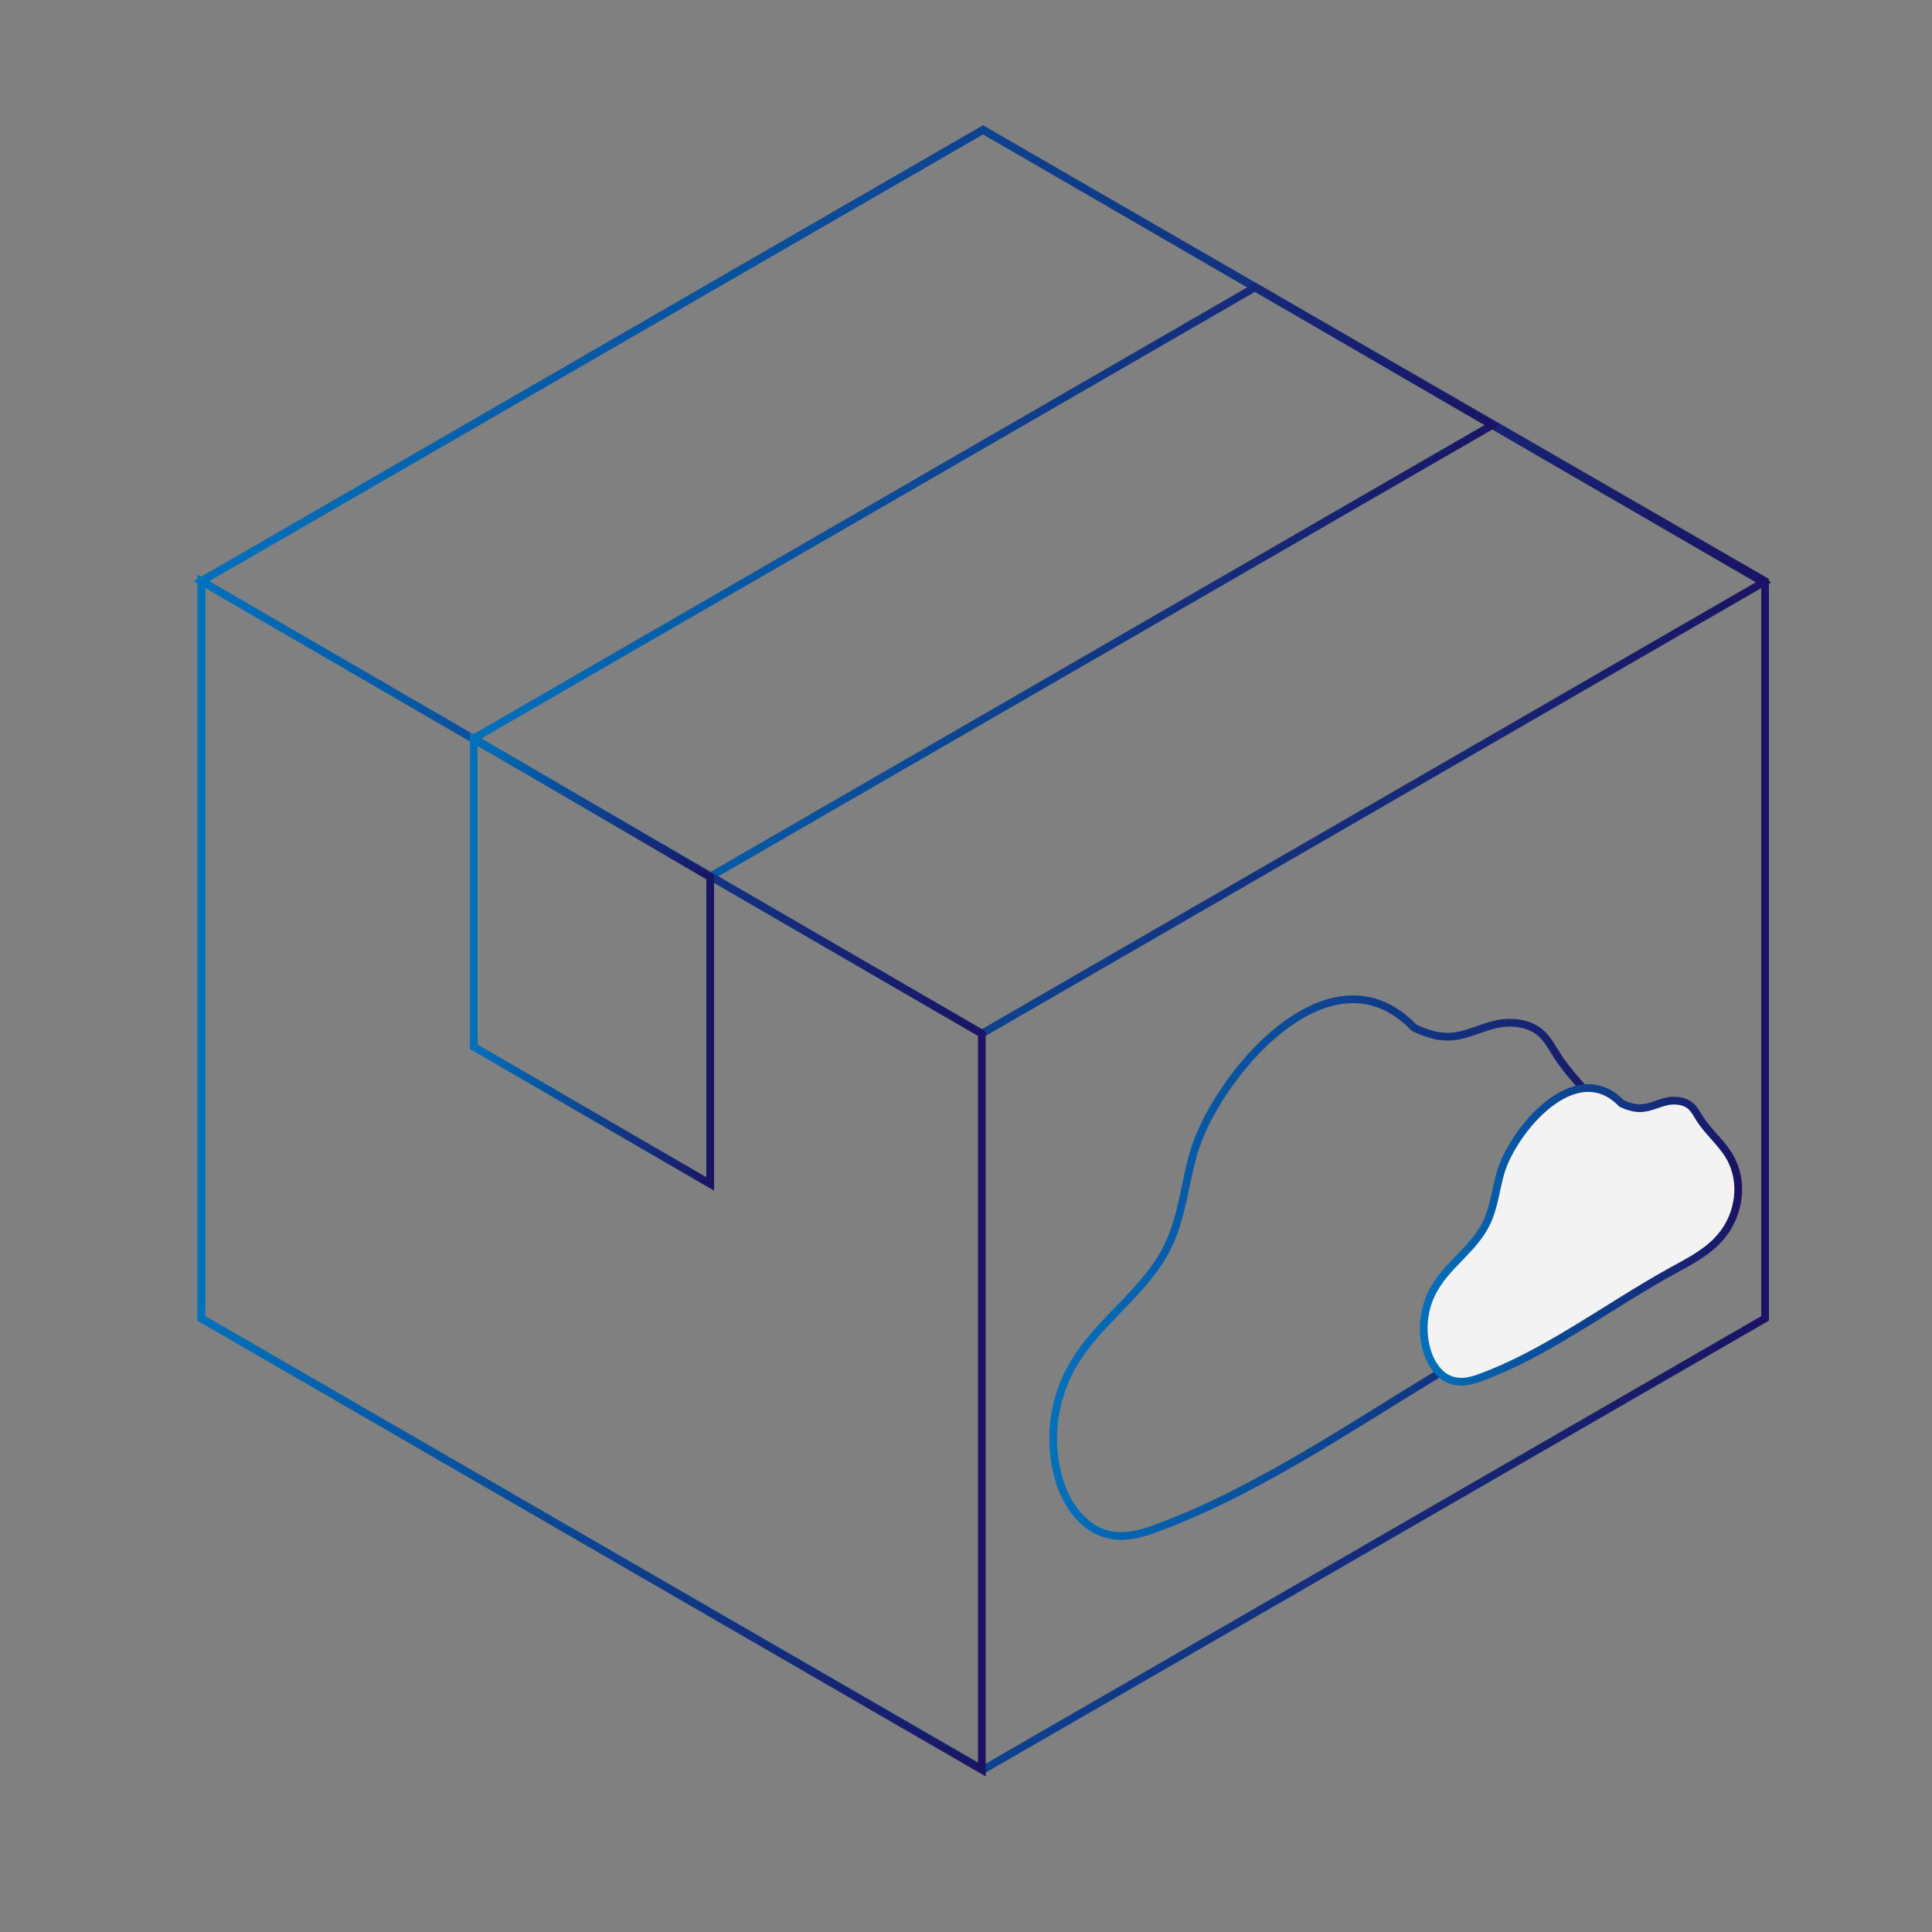 <?xml version="1.0" encoding="utf-8"?>
<!-- Generator: Adobe Illustrator 25.2.3, SVG Export Plug-In . SVG Version: 6.00 Build 0)  -->
<svg version="1.1" id="Layer_1" xmlns="http://www.w3.org/2000/svg" xmlns:xlink="http://www.w3.org/1999/xlink" x="0px" y="0px"
	 viewBox="0 0 500 500" style="enable-background:new 0 0 500 500;" xml:space="preserve">
<rect x="0" y="0" width="500" height="500" fill="#808080" stroke="none"/>
<style type="text/css">
	.st0{fill:none;stroke:url(#SVGID_1_);stroke-width:2;stroke-miterlimit:10;}
	.st1{fill:none;stroke:url(#SVGID_2_);stroke-width:2;stroke-miterlimit:10;}
	.st2{fill:none;stroke:url(#SVGID_3_);stroke-width:2;stroke-miterlimit:10;}
	.st3{fill:none;stroke:url(#SVGID_4_);stroke-width:2;stroke-miterlimit:10;}
	.st4{fill:none;stroke:url(#SVGID_5_);stroke-width:2;stroke-miterlimit:10;}
	.st5{fill:none;stroke:url(#SVGID_6_);stroke-width:2;stroke-miterlimit:10;}
	.st6{fill:none;stroke:url(#SVGID_7_);stroke-width:2;stroke-miterlimit:10;}
	.st7{fill:none;stroke:url(#SVGID_8_);stroke-width:2;stroke-miterlimit:10;}
	.st8{fill:none;stroke:url(#SVGID_9_);stroke-width:2;stroke-miterlimit:10;}
	.st9{fill:none;stroke:url(#SVGID_10_);stroke-width:2;stroke-miterlimit:10;}
	.st10{fill:none;stroke:url(#SVGID_11_);stroke-width:2;stroke-miterlimit:10;}
	.st11{fill:none;stroke:url(#SVGID_12_);stroke-width:2;stroke-miterlimit:10;}
	.st12{fill:none;stroke:url(#SVGID_13_);stroke-width:2;stroke-miterlimit:10;}
	.st13{fill:none;stroke:url(#SVGID_14_);stroke-width:2;stroke-miterlimit:10;}
	.st14{fill:none;stroke:url(#SVGID_15_);stroke-width:2;stroke-miterlimit:10;}
	.st15{fill:#F3F3F3;stroke:url(#SVGID_16_);stroke-width:2;stroke-miterlimit:10;}
</style>
<g>
	
		<linearGradient id="SVGID_1_" gradientUnits="userSpaceOnUse" x1="546.7" y1="252.25" x2="1007.8" y2="252.25" gradientTransform="matrix(1 0 0 -1 0 500)">
		<stop  offset="0" style="stop-color:#0071BC"/>
		<stop  offset="0.994" style="stop-color:#1B1464"/>
	</linearGradient>
	<path class="st0" d="M1006.8,247.7c0,3.1-0.1,6.2-0.2,9.3c-1.9,46.3-17.4,89-42.8,124.3c-1,1.4-2,2.7-3,4c-0.6,0.8-1.2,1.6-1.8,2.4
		c-0.1,0.2-0.2,0.3-0.4,0.5c-0.3,0.3-0.5,0.7-0.8,1c-0.8,1-1.6,2-2.4,3c-0.2,0.2-0.3,0.4-0.6,0.7c-0.9,1-1.7,2.1-2.6,3.1
		c-0.1,0.1-0.2,0.2-0.3,0.3c-1,1.2-2.1,2.5-3.2,3.7c-1.2,1.4-2.4,2.7-3.7,4c-1,1.1-2,2.1-3,3.2c-0.8,0.8-1.5,1.6-2.3,2.3
		c-0.1,0.1-0.2,0.3-0.3,0.3c-1,1.1-2.1,2.1-3.1,3.1c-1.5,1.5-3.1,3-4.8,4.5c-1.3,1.2-2.7,2.4-4.1,3.6c-1.2,1.1-2.4,2.1-3.7,3.1
		c-0.1,0.1-0.2,0.2-0.3,0.3c-0.4,0.4-0.9,0.7-1.3,1.1c0,0.1-0.1,0.1-0.1,0.1c-1.3,1-2.5,2.1-3.8,3.1c-1.4,1.1-2.9,2.2-4.3,3.3
		c-0.4,0.3-0.7,0.5-1.1,0.8c-1,0.8-2.1,1.5-3.2,2.3c-2,1.4-4,2.8-6.1,4.1c-1.4,1-2.9,1.9-4.3,2.8c-2.7,1.7-5.5,3.4-8.3,5
		c-1.2,0.7-2.4,1.4-3.7,2.1c-3.6,2-7.3,3.9-11.1,5.7c-1.3,0.7-2.7,1.3-4,1.9c-5.5,2.5-11.1,4.8-16.9,6.9c-0.2,0.1-0.4,0.2-0.7,0.2
		c-0.9,0.3-1.8,0.7-2.6,0.9c-0.8,0.3-1.7,0.6-2.5,0.9c-3.7,1.2-7.5,2.4-11.3,3.4s-7.6,2-11.5,2.8c-1.9,0.4-3.9,0.8-5.8,1.2
		c-0.9,0.2-1.9,0.4-2.9,0.5c-0.8,0.1-1.6,0.3-2.4,0.4c-0.3,0.1-0.5,0.1-0.8,0.1c-1.9,0.3-3.8,0.6-5.7,0.9l0,0
		c-2.6,0.4-5.3,0.7-7.9,1l0,0c-7.8,0.8-15.7,1.2-23.7,1.2s-16-0.4-23.8-1.2c-3.3-0.3-6.5-0.7-9.8-1.2c-2-0.3-3.9-0.6-5.9-0.9
		c-1.9-0.3-3.7-0.7-5.6-1c-1.7-0.3-3.4-0.7-5.1-1.1c-1.4-0.3-2.8-0.7-4.2-1c-0.8-0.2-1.6-0.4-2.4-0.6c-5.7-1.4-11.3-3.1-16.8-5
		c-1.5-0.5-3-1-4.5-1.6c-11.5-4.2-22.6-9.2-33.2-15.1c-1.7-0.9-3.4-1.9-5.1-2.9c-0.2-0.1-0.3-0.2-0.5-0.3c-1.6-0.9-3.1-1.9-4.7-2.8
		c-1.7-1-3.4-2.1-5.1-3.2c-3.6-2.4-7.2-4.9-10.6-7.5c-1.3-1-2.7-2-4-3c-1.9-1.5-3.8-3-5.6-4.5c-1.2-1-2.4-2-3.6-3.1
		c-1.4-1.2-2.7-2.4-4.1-3.6c-0.2-0.2-0.5-0.4-0.7-0.6c-1.4-1.3-2.7-2.5-4.1-3.8c-1.3-1.3-2.7-2.6-3.9-3.9c-2.9-2.9-5.7-6-8.5-9.1
		c-1.2-1.3-2.3-2.6-3.4-3.9c-2.2-2.6-4.3-5.2-6.4-7.9c-1.8-2.3-3.5-4.6-5.2-6.9c-25.4-35.3-40.9-78.1-42.8-124.4
		c-0.1-1.5-0.1-3-0.1-4.5s0-3.1,0-4.7c0-1.6,0-3.1,0-4.7c1-48,16.7-92.5,42.9-128.9c1.7-2.3,3.4-4.6,5.1-6.9
		c35.5-45.7,87.9-77.7,147.8-86.5c3.2-0.5,6.5-0.9,9.8-1.2c7.8-0.8,15.8-1.2,23.8-1.2s15.9,0.4,23.7,1.2l0,0c2.7,0.3,5.3,0.6,7.9,1
		l0,0c4.3,0.6,8.6,1.3,12.9,2.2c1.6,0.3,3.2,0.7,4.8,1c1.9,0.4,3.8,0.9,5.7,1.3c1.6,0.4,3.2,0.8,4.9,1.3c1.4,0.4,2.7,0.7,4.1,1.2
		c0.5,0.1,0.9,0.2,1.3,0.4c1.3,0.4,2.7,0.8,4,1.2c0.5,0.2,1,0.3,1.4,0.5c1.4,0.5,2.9,1,4.3,1.5c0.3,0.1,0.5,0.2,0.8,0.2
		c1.6,0.5,3.1,1.1,4.6,1.7c0.3,0.1,0.5,0.2,0.8,0.3c1.2,0.4,2.4,0.9,3.5,1.4c1,0.4,2.1,0.8,3.1,1.3c0.5,0.2,1,0.4,1.5,0.7
		c1,0.4,2.1,0.9,3.1,1.3c0.9,0.4,1.7,0.8,2.6,1.2c0.9,0.4,1.7,0.8,2.6,1.2c1,0.4,1.9,0.9,2.8,1.3c0.5,0.3,1.1,0.5,1.6,0.8
		c1.4,0.7,2.7,1.4,4.1,2.1c1.6,0.9,3.3,1.7,4.9,2.6c1.5,0.8,3.1,1.7,4.6,2.6c0.3,0.2,0.6,0.3,0.9,0.5c1.4,0.8,2.7,1.6,4.1,2.5
		c1.3,0.8,2.6,1.6,3.9,2.5c1.2,0.8,2.4,1.6,3.6,2.4c8.2,5.5,16,11.5,23.3,18c1.4,1.2,2.7,2.4,4.1,3.7c0.8,0.8,1.7,1.6,2.5,2.4
		c1.8,1.7,3.6,3.4,5.3,5.2c1.3,1.3,2.6,2.6,3.8,3.9c1.3,1.3,2.5,2.7,3.7,4s2.3,2.6,3.5,3.9c0.1,0.1,0.2,0.2,0.3,0.3
		c1.1,1.3,2.3,2.7,3.4,4.1c1.1,1.4,2.3,2.8,3.4,4.2c0,0,0,0,0,0.1c1.8,2.2,3.5,4.5,5.1,6.9c25.4,35.3,40.9,78,42.8,124.3
		C1006.7,241.5,1006.8,244.6,1006.8,247.7z"/>
	<g>
		
			<linearGradient id="SVGID_2_" gradientUnits="userSpaceOnUse" x1="594.601" y1="398.7" x2="959.7" y2="398.7" gradientTransform="matrix(1 0 0 -1 0 500)">
			<stop  offset="0" style="stop-color:#0071BC"/>
			<stop  offset="0.994" style="stop-color:#1B1464"/>
		</linearGradient>
		<path class="st1" d="M958.7,107.3c-7,7.9-14.7,15.2-23,22.1c-8.3,6.8-17.1,13.1-26.5,18.8c-2,1.2-4.1,2.5-6.2,3.6
			c-36.1,20.6-79.3,32.5-125.7,32.5c-48.6,0-93.6-13.1-130.7-35.4c-2.1-1.3-4.2-2.6-6.3-3.9c-7.5-4.8-14.7-10.1-21.4-15.7
			c-8.3-6.9-16-14.2-23-22.1c35.5-45.7,87.9-77.7,147.8-86.5c3.2-0.5,6.5-0.9,9.8-1.2c7.8-0.8,15.8-1.2,23.8-1.2s15.9,0.4,23.7,1.2
			l0,0c2.7,0.3,5.3,0.6,7.9,1l0,0c4.3,0.6,8.6,1.3,12.9,2.2c1.6,0.3,3.2,0.7,4.8,1c1.9,0.4,3.8,0.9,5.7,1.3c1.6,0.4,3.2,0.8,4.9,1.3
			c1.4,0.4,2.7,0.7,4.1,1.2c0.5,0.1,0.9,0.2,1.3,0.4c1.3,0.4,2.7,0.8,4,1.2c0.5,0.2,1,0.3,1.4,0.5c1.4,0.5,2.9,1,4.3,1.5
			c0.3,0.1,0.5,0.2,0.8,0.2c1.6,0.5,3.1,1.1,4.6,1.7c0.3,0.1,0.5,0.2,0.8,0.3c1.2,0.4,2.4,0.9,3.5,1.4c1,0.4,2.1,0.8,3.1,1.3
			c0.5,0.2,1,0.4,1.5,0.7c1,0.4,2.1,0.9,3.1,1.3c0.9,0.4,1.7,0.8,2.6,1.2c0.9,0.4,1.7,0.8,2.6,1.2c1,0.4,1.9,0.9,2.8,1.3
			c0.5,0.3,1.1,0.5,1.6,0.8c1.4,0.7,2.7,1.4,4.1,2.1c1.6,0.9,3.3,1.7,4.9,2.6c1.5,0.8,3.1,1.7,4.6,2.6c0.3,0.2,0.6,0.3,0.9,0.5
			c1.4,0.8,2.7,1.6,4.1,2.5c1.3,0.8,2.6,1.6,3.9,2.5c1.2,0.8,2.4,1.6,3.6,2.4c8.2,5.5,16,11.5,23.3,18c1.4,1.2,2.7,2.4,4.1,3.7
			c0.8,0.8,1.7,1.6,2.5,2.4c1.8,1.7,3.6,3.4,5.3,5.2c1.3,1.3,2.6,2.6,3.8,3.9c1.3,1.3,2.5,2.7,3.7,4s2.3,2.6,3.5,3.9
			c0.1,0.1,0.2,0.2,0.3,0.3c1.1,1.3,2.3,2.7,3.4,4.1C956.5,104.4,957.6,105.8,958.7,107.3C958.7,107.2,958.7,107.3,958.7,107.3z"/>
		
			<linearGradient id="SVGID_3_" gradientUnits="userSpaceOnUse" x1="594.598" y1="105.65" x2="960.073" y2="105.65" gradientTransform="matrix(1 0 0 -1 0 500)">
			<stop  offset="0" style="stop-color:#0071BC"/>
			<stop  offset="0.994" style="stop-color:#1B1464"/>
		</linearGradient>
		<path class="st2" d="M958.7,388.3c-0.3,0.3-0.5,0.7-0.8,1c-0.8,1-1.6,2-2.4,3c-0.2,0.2-0.3,0.4-0.6,0.7c-0.9,1-1.7,2.1-2.6,3.1
			c-0.1,0.1-0.2,0.2-0.3,0.3c-1,1.2-2.1,2.5-3.2,3.7c-1.2,1.4-2.4,2.7-3.7,4c-1,1.1-2,2.1-3,3.2c-0.8,0.8-1.5,1.6-2.3,2.3
			c-0.1,0.1-0.2,0.3-0.3,0.3c-1,1.1-2.1,2.1-3.1,3.1c-1.5,1.5-3.1,3-4.8,4.5c-1.3,1.2-2.7,2.4-4.1,3.6c-1.2,1.1-2.4,2.1-3.7,3.1
			c-0.1,0.1-0.2,0.2-0.3,0.3c-0.4,0.4-0.9,0.7-1.3,1.1c0,0.1-0.1,0.1-0.1,0.1c-1.3,1-2.5,2.1-3.8,3.1c-1.4,1.1-2.9,2.2-4.3,3.3
			c-0.4,0.3-0.7,0.5-1.1,0.8c-1,0.8-2.1,1.5-3.2,2.3c-2,1.4-4,2.8-6.1,4.1c-1.4,1-2.9,1.9-4.3,2.8c-2.7,1.7-5.5,3.4-8.3,5
			c-1.2,0.7-2.4,1.4-3.7,2.1c-3.6,2-7.3,3.9-11.1,5.7c-1.3,0.7-2.7,1.3-4,1.9c-5.5,2.5-11.1,4.8-16.9,6.9c-0.2,0.1-0.4,0.2-0.7,0.2
			c-0.9,0.3-1.8,0.7-2.6,0.9c-0.8,0.3-1.7,0.6-2.5,0.9c-3.7,1.2-7.5,2.4-11.3,3.4s-7.6,2-11.5,2.8c-1.9,0.4-3.9,0.8-5.8,1.2
			c-0.9,0.2-1.9,0.4-2.9,0.5c-0.8,0.1-1.6,0.3-2.4,0.4c-0.3,0.1-0.5,0.1-0.8,0.1c-1.9,0.3-3.8,0.6-5.7,0.9l0,0
			c-2.6,0.4-5.3,0.7-7.9,1l0,0c-7.8,0.8-15.7,1.2-23.7,1.2s-16-0.4-23.8-1.2c-3.3-0.3-6.5-0.7-9.8-1.2c-2-0.3-3.9-0.6-5.9-0.9
			c-1.9-0.3-3.7-0.7-5.6-1c-1.7-0.3-3.4-0.7-5.1-1.1c-1.4-0.3-2.8-0.7-4.2-1c-0.8-0.2-1.6-0.4-2.4-0.6c-5.7-1.4-11.3-3.1-16.8-5
			c-1.5-0.5-3-1-4.5-1.6c-11.5-4.2-22.6-9.2-33.2-15.1c-1.7-0.9-3.4-1.9-5.1-2.9c-0.2-0.1-0.3-0.2-0.5-0.3c-1.6-0.9-3.1-1.9-4.7-2.8
			c-1.7-1-3.4-2.1-5.1-3.2c-3.6-2.4-7.2-4.9-10.6-7.5c-1.3-1-2.7-2-4-3c-1.9-1.5-3.8-3-5.6-4.5c-1.2-1-2.4-2-3.6-3.1
			c-1.4-1.2-2.7-2.4-4.1-3.6c-0.2-0.2-0.5-0.4-0.7-0.6c-1.4-1.3-2.7-2.5-4.1-3.8c-1.3-1.3-2.7-2.6-3.9-3.9c-2.9-2.9-5.7-6-8.5-9.1
			c-1.2-1.3-2.3-2.6-3.4-3.9c-2.2-2.6-4.3-5.2-6.4-7.9c7-7.8,14.7-15.2,22.9-22c6.7-5.6,13.9-10.8,21.4-15.7
			c2.1-1.3,4.2-2.7,6.3-3.9c37.1-22.2,82-35.3,130.6-35.3c46.4,0,89.5,11.9,125.6,32.4c2.1,1.2,4.2,2.4,6.2,3.7
			c9.4,5.7,18.2,12,26.5,18.8C944,373.1,951.7,380.4,958.7,388.3z"/>
	</g>
	
		<linearGradient id="SVGID_4_" gradientUnits="userSpaceOnUse" x1="653.016" y1="252.15" x2="1007.9" y2="252.15" gradientTransform="matrix(1 0 0 -1 0 500)">
		<stop  offset="0" style="stop-color:#0071BC"/>
		<stop  offset="0.994" style="stop-color:#1B1464"/>
	</linearGradient>
	<path class="st3" d="M656.4,129.4c26.6-47.6,68.8-84,118.9-100.8c6.2-2.1,12.6-3.9,19-5.3l0,0c4.8-1.1,9.7-2,14.7-2.8l0,0
		c4.3,0.6,8.6,1.3,12.9,2.2c1.6,0.3,3.2,0.7,4.8,1c1.9,0.4,3.8,0.9,5.7,1.3c1.6,0.4,3.2,0.8,4.9,1.3c1.4,0.4,2.7,0.7,4.1,1.2
		c0.5,0.1,0.9,0.2,1.3,0.4c1.3,0.4,2.7,0.8,4,1.2c0.5,0.2,1,0.3,1.4,0.5c1.4,0.5,2.9,1,4.3,1.5c0.3,0.1,0.5,0.2,0.8,0.2
		c1.6,0.5,3.1,1.1,4.6,1.7c0.3,0.1,0.5,0.2,0.8,0.3c1.2,0.4,2.4,0.9,3.5,1.4c1,0.4,2.1,0.8,3.1,1.3c0.5,0.2,1,0.4,1.5,0.7
		c1,0.4,2.1,0.9,3.1,1.3c0.9,0.4,1.7,0.8,2.6,1.2c0.9,0.4,1.7,0.8,2.6,1.2c1,0.4,1.9,0.9,2.8,1.3c0.5,0.3,1.1,0.5,1.6,0.8
		c1.4,0.7,2.7,1.4,4.1,2.1c1.6,0.9,3.3,1.7,4.9,2.6c1.5,0.8,3.1,1.7,4.6,2.6c0.3,0.2,0.6,0.3,0.9,0.5c1.4,0.8,2.7,1.6,4.1,2.5
		c1.3,0.8,2.6,1.6,3.9,2.5c1.2,0.8,2.4,1.6,3.6,2.4c8.2,5.5,16,11.5,23.3,18c1.4,1.2,2.7,2.4,4.1,3.7c0.8,0.8,1.7,1.6,2.5,2.4
		c1.8,1.7,3.6,3.4,5.3,5.2c1.3,1.3,2.6,2.6,3.8,3.9c1.3,1.3,2.5,2.7,3.7,4s2.3,2.6,3.5,3.9c0.1,0.1,0.2,0.2,0.3,0.3
		c1.1,1.3,2.3,2.7,3.4,4.1c1.1,1.4,2.3,2.8,3.4,4.2c0,0,0,0,0,0.1c1.8,2.2,3.5,4.5,5.1,6.9c25.4,35.3,40.9,78,42.8,124.3
		c0.1,3.1,0.2,6.2,0.2,9.3s-0.1,6.2-0.2,9.3c-1.9,46.3-17.4,89-42.8,124.3c-1,1.4-2,2.7-3,4c-0.6,0.8-1.2,1.6-1.8,2.4
		c-0.1,0.2-0.2,0.3-0.4,0.5c-0.3,0.3-0.5,0.7-0.8,1c-0.8,1-1.6,2-2.4,3c-0.2,0.2-0.3,0.4-0.6,0.7c-0.9,1-1.7,2.1-2.6,3.1
		c-0.1,0.1-0.2,0.2-0.3,0.3c-1,1.2-2.1,2.5-3.2,3.7c-1.2,1.4-2.4,2.7-3.7,4c-1,1.1-2,2.1-3,3.2c-0.8,0.8-1.5,1.6-2.3,2.3
		c-0.1,0.1-0.2,0.3-0.3,0.3c-1,1.1-2.1,2.1-3.1,3.1c-1.5,1.5-3.1,3-4.8,4.5c-1.3,1.2-2.7,2.4-4.1,3.6c-1.2,1.1-2.4,2.1-3.7,3.1
		c-0.1,0.1-0.2,0.2-0.3,0.3c-0.4,0.4-0.9,0.7-1.3,1.1c0,0.1-0.1,0.1-0.1,0.1c-1.3,1-2.5,2.1-3.8,3.1c-1.4,1.1-2.9,2.2-4.3,3.3
		c-0.4,0.3-0.7,0.5-1.1,0.8c-1,0.8-2.1,1.5-3.2,2.3c-2,1.4-4,2.8-6.1,4.1c-1.4,1-2.9,1.9-4.3,2.8c-2.7,1.7-5.5,3.4-8.3,5
		c-1.2,0.7-2.4,1.4-3.7,2.1c-3.6,2-7.3,3.9-11.1,5.7c-1.3,0.7-2.7,1.3-4,1.9c-5.5,2.5-11.1,4.8-16.9,6.9c-0.2,0.1-0.4,0.2-0.7,0.2
		c-0.9,0.3-1.8,0.7-2.6,0.9c-0.8,0.3-1.7,0.6-2.5,0.9c-3.7,1.2-7.5,2.4-11.3,3.4s-7.6,2-11.5,2.8c-1.9,0.4-3.9,0.8-5.8,1.2
		c-0.9,0.2-1.9,0.4-2.9,0.5c-0.8,0.1-1.6,0.3-2.4,0.4c-0.3,0.1-0.5,0.1-0.8,0.1c-1.9,0.3-3.8,0.6-5.7,0.9l0,0
		c-4.9-0.7-9.8-1.6-14.7-2.7l0,0c-6.4-1.5-12.8-3.3-19-5.3c-51.8-17.4-95.1-55.5-121.5-105.5"/>
	
		<linearGradient id="SVGID_5_" gradientUnits="userSpaceOnUse" x1="625.056" y1="260.136" x2="647.637" y2="260.136" gradientTransform="matrix(1 0 0 -1 0 500)">
		<stop  offset="0" style="stop-color:#0071BC"/>
		<stop  offset="0.994" style="stop-color:#1B1464"/>
	</linearGradient>
	<path class="st4" d="M640.5,330.9c-9.3-25.8-14.4-53.8-14.4-83.2s5.1-57.4,14.4-83.2c1.9-5.3,4-10.5,6.3-15.6"/>
	
		<linearGradient id="SVGID_6_" gradientUnits="userSpaceOnUse" x1="546.8" y1="252.45" x2="923.2" y2="252.45" gradientTransform="matrix(1 0 0 -1 0 500)">
		<stop  offset="0" style="stop-color:#0071BC"/>
		<stop  offset="0.994" style="stop-color:#1B1464"/>
	</linearGradient>
	<path class="st5" d="M903.1,151.8c2.2,5.4,4.3,10.8,6.2,16.4c8.3,24.8,12.9,51.6,12.9,79.5c0,28-4.6,54.8-12.9,79.5
		c-1.9,5.6-4,11.1-6.2,16.5c-0.7,1.7-1.5,3.5-2.3,5.2c-25.1,56-70.4,99.1-125.4,117.8c-6.1,2.1-12.3,3.9-18.7,5.3l0,0
		c-4.2,1-8.5,1.8-12.8,2.5c-2-0.3-3.9-0.6-5.9-0.9c-1.9-0.3-3.7-0.7-5.6-1c-1.7-0.3-3.4-0.7-5.1-1.1c-1.4-0.3-2.8-0.7-4.2-1
		c-0.8-0.2-1.6-0.4-2.4-0.6c-5.7-1.4-11.3-3.1-16.8-5c-1.5-0.5-3-1-4.5-1.6c-11.5-4.2-22.6-9.2-33.2-15.1c-1.7-0.9-3.4-1.9-5.1-2.9
		c-0.2-0.1-0.3-0.2-0.5-0.3c-1.6-0.9-3.1-1.9-4.7-2.8c-1.7-1-3.4-2.1-5.1-3.2c-3.6-2.4-7.2-4.9-10.6-7.5c-1.3-1-2.7-2-4-3
		c-1.9-1.5-3.8-3-5.6-4.5c-1.2-1-2.4-2-3.6-3.1c-1.4-1.2-2.7-2.4-4.1-3.6c-0.2-0.2-0.5-0.4-0.7-0.6c-1.4-1.3-2.7-2.5-4.1-3.8
		c-1.3-1.3-2.7-2.6-3.9-3.9c-2.9-2.9-5.7-6-8.5-9.1c-1.2-1.3-2.3-2.6-3.4-3.9c-2.2-2.6-4.3-5.2-6.4-7.9c-1.8-2.3-3.5-4.6-5.2-6.9
		c-25.4-35.3-40.9-78.1-42.8-124.4c-0.1-1.5-0.1-3-0.1-4.5s0-3.1,0-4.7c0-1.6,0-3.1,0-4.7c1-48,16.7-92.5,42.9-128.9
		c1.7-2.3,3.4-4.6,5.1-6.9c35.5-45.7,87.9-77.7,147.8-86.5c4.3,0.7,8.6,1.5,12.8,2.5l0,0c6.3,1.5,12.6,3.2,18.7,5.3
		c51.4,17.5,94.4,56.3,120.2,107"/>
	
		<linearGradient id="SVGID_7_" gradientUnits="userSpaceOnUse" x1="548" y1="252.3" x2="1006.8" y2="252.3" gradientTransform="matrix(1 0 0 -1 0 500)">
		<stop  offset="0" style="stop-color:#0071BC"/>
		<stop  offset="0.994" style="stop-color:#1B1464"/>
	</linearGradient>
	<polyline class="st6" points="548,247.7 626.1,247.7 922.1,247.7 1006.8,247.7 	"/>
</g>
<linearGradient id="SVGID_8_" gradientUnits="userSpaceOnUse" x1="51.1" y1="254.2" x2="457.8" y2="254.2" gradientTransform="matrix(1 0 0 -1 0 500)">
	<stop  offset="0" style="stop-color:#0071BC"/>
	<stop  offset="0.994" style="stop-color:#1B1464"/>
</linearGradient>
<polygon class="st7" points="456.8,150.4 254.4,33.6 52.1,150.4 52.1,341.2 254.4,458 456.8,341.2 "/>
<linearGradient id="SVGID_9_" gradientUnits="userSpaceOnUse" x1="50.103" y1="349.45" x2="458.397" y2="349.45" gradientTransform="matrix(1 0 0 -1 0 500)">
	<stop  offset="0" style="stop-color:#0071BC"/>
	<stop  offset="0.994" style="stop-color:#1B1464"/>
</linearGradient>
<polygon class="st8" points="52.1,150.4 254.1,267.5 456.4,150.7 254.4,33.6 "/>
<linearGradient id="SVGID_10_" gradientUnits="userSpaceOnUse" x1="120.606" y1="349.45" x2="388.193" y2="349.45" gradientTransform="matrix(1 0 0 -1 0 500)">
	<stop  offset="0" style="stop-color:#0071BC"/>
	<stop  offset="0.994" style="stop-color:#1B1464"/>
</linearGradient>
<polygon class="st9" points="122.6,191.1 183.9,226.8 386.2,110 324.9,74.3 "/>
<linearGradient id="SVGID_11_" gradientUnits="userSpaceOnUse" x1="51.1" y1="195.801" x2="255.1" y2="195.801" gradientTransform="matrix(1 0 0 -1 0 500)">
	<stop  offset="0" style="stop-color:#0071BC"/>
	<stop  offset="0.994" style="stop-color:#1B1464"/>
</linearGradient>
<polygon class="st10" points="254.1,458 254.1,267.5 52.1,150.4 52.1,341.2 "/>
<linearGradient id="SVGID_12_" gradientUnits="userSpaceOnUse" x1="121.6" y1="251.204" x2="184.8" y2="251.204" gradientTransform="matrix(1 0 0 -1 0 500)">
	<stop  offset="0" style="stop-color:#0071BC"/>
	<stop  offset="0.994" style="stop-color:#1B1464"/>
</linearGradient>
<polygon class="st11" points="183.8,306.4 183.8,227 122.6,191.2 122.6,270.9 "/>
<linearGradient id="SVGID_13_" gradientUnits="userSpaceOnUse" x1="394.8" y1="168.9" x2="394.8" y2="168.9" gradientTransform="matrix(1 0 0 -1 0 500)">
	<stop  offset="0" style="stop-color:#0071BC"/>
	<stop  offset="0.994" style="stop-color:#1B1464"/>
</linearGradient>
<path class="st12" d="M394.8,331.1"/>
<linearGradient id="SVGID_14_" gradientUnits="userSpaceOnUse" x1="-1.4" y1="333" x2="-1.4" y2="333" gradientTransform="matrix(1 0 0 -1 0 500)">
	<stop  offset="0" style="stop-color:#0071BC"/>
	<stop  offset="0.994" style="stop-color:#1B1464"/>
</linearGradient>
<path class="st13" d="M-1.4,167"/>
<linearGradient id="SVGID_15_" gradientUnits="userSpaceOnUse" x1="271.552" y1="171.981" x2="422.222" y2="171.981" gradientTransform="matrix(1 0 0 -1 0 500)">
	<stop  offset="0" style="stop-color:#0071BC"/>
	<stop  offset="0.994" style="stop-color:#1B1464"/>
</linearGradient>
<path class="st14" d="M320.5,386.1c-6.4,3.3-12.9,6.2-19.6,8.8c-4.4,1.7-9.2,3.3-13.8,2.3c-6.9-1.5-11.4-8.2-13.2-14.9
	c-2.7-9.7-1.3-20.4,3.8-29.1c6.6-11.4,18.8-18.9,24.5-30.6c3.7-7.5,4.4-16.2,6.7-24.2C314.5,279,344,243.1,366,266
	c2.8,1.3,5.6,2.3,8.6,2.3c5,0,9.1-2.8,14.1-3.5c3.6-0.4,7.4,0.2,10.1,2.6c1.8,1.6,2.9,3.8,4.2,5.8c4.1,6.4,10.2,11.4,14.1,17.9
	c7,11.8,4.7,27.3-4,37.8c-6.2,7.4-15.2,11.9-23.8,16.7C366,358.4,344.2,374,320.5,386.1z"/>
<linearGradient id="SVGID_16_" gradientUnits="userSpaceOnUse" x1="367.427" y1="180.406" x2="450.8" y2="180.406" gradientTransform="matrix(1 0 0 -1 0 500)">
	<stop  offset="0" style="stop-color:#0071BC"/>
	<stop  offset="0.994" style="stop-color:#1B1464"/>
</linearGradient>
<path class="st15" d="M394.7,351.4c-3.5,1.8-7.1,3.4-10.7,4.8c-2.4,0.9-5,1.8-7.6,1.2c-3.8-0.8-6.2-4.5-7.2-8.2
	c-1.5-5.3-0.7-11.2,2.1-15.9c3.6-6.2,10.3-10.3,13.4-16.8c2-4.1,2.4-8.9,3.7-13.2c3.1-10.5,19.2-30.2,31.3-17.7
	c1.5,0.7,3.1,1.2,4.7,1.2c2.7,0,5-1.5,7.7-1.9c2-0.2,4.1,0.1,5.5,1.4c1,0.9,1.6,2.1,2.3,3.2c2.2,3.5,5.6,6.2,7.7,9.8
	c3.8,6.5,2.6,15-2.2,20.7c-3.4,4.1-8.3,6.5-13,9.1C419.6,336.2,407.6,344.8,394.7,351.4z"/>
</svg>
